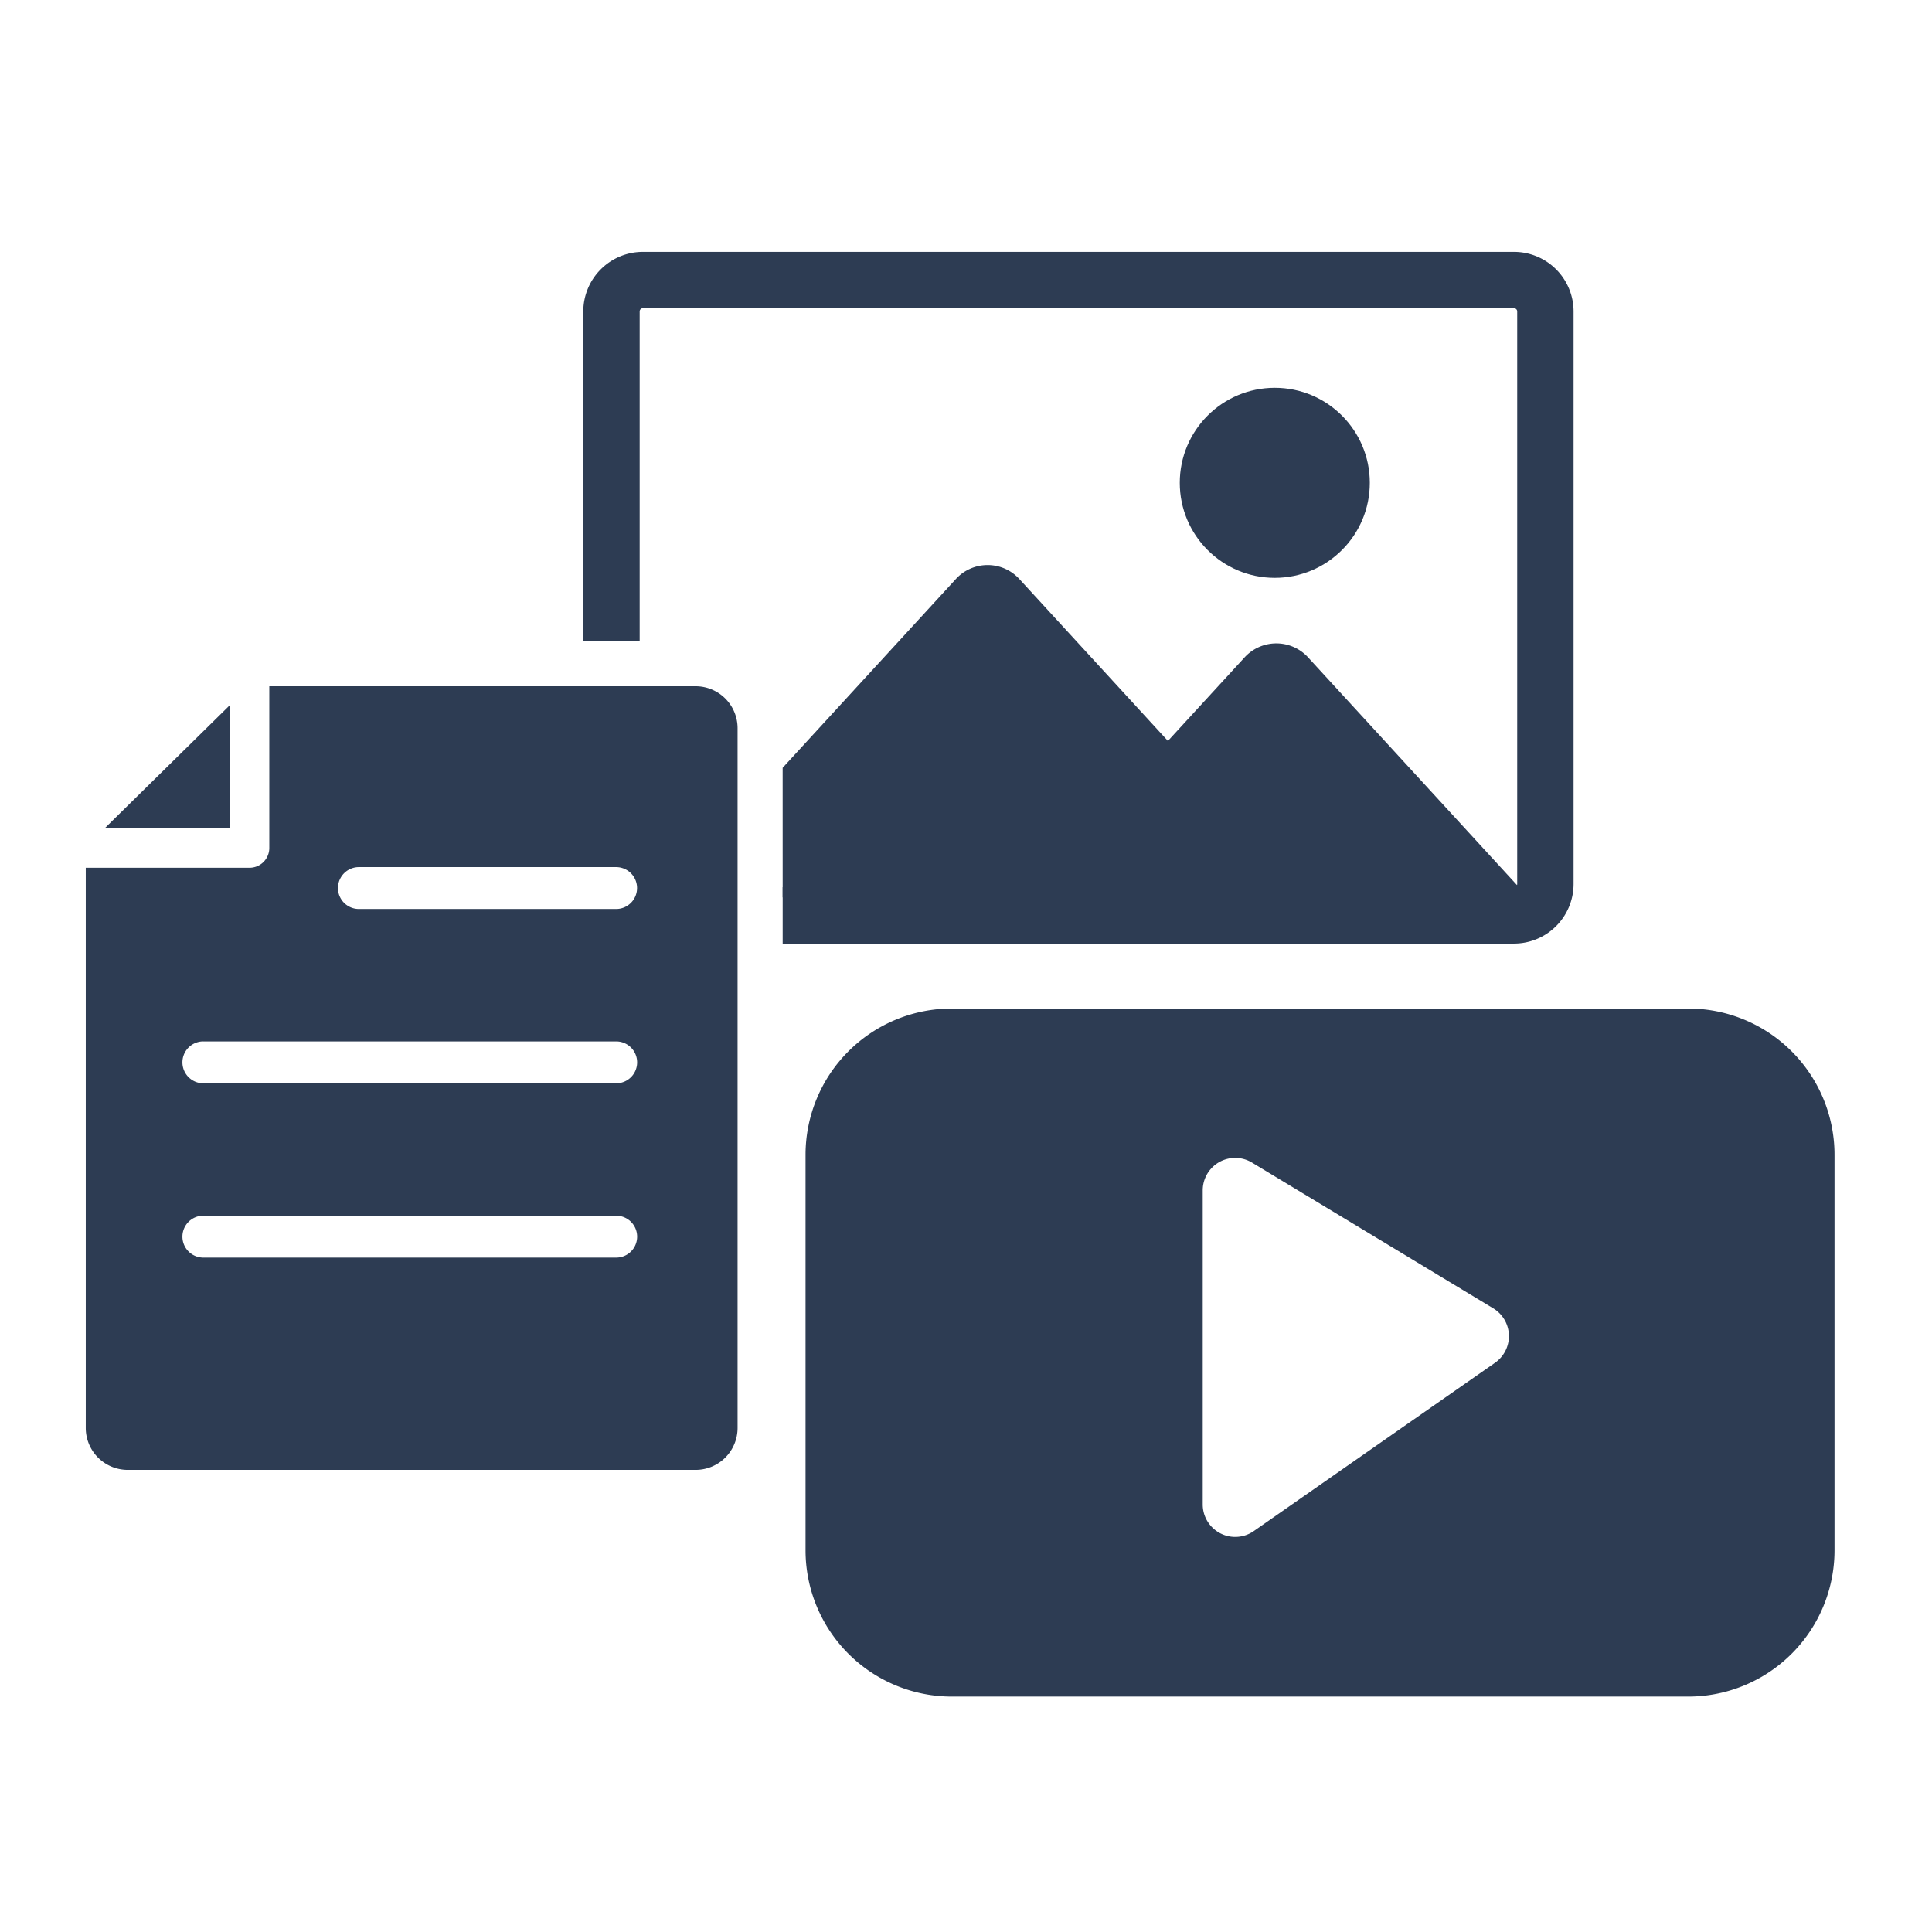 <svg xmlns="http://www.w3.org/2000/svg" width="100" height="100"><g data-name="グループ 64166"><path fill="none" d="M0 0h100v100H0z" data-name="長方形 2321"/><g data-name="グループ 2674"><g data-name="グループ 2673" transform="translate(4.44 13.037)"><path fill="#2d3c53" d="M73.925 0H28.834a3.085 3.085 0 0 0-3.082 3.082V20.15h2.917V3.082a.165.165 0 0 1 .165-.165h45.091a.165.165 0 0 1 .165.165v29.639a.165.165 0 0 1-.165.164H36.071v2.917h37.854a3.086 3.086 0 0 0 3.083-3.082V3.082A3.086 3.086 0 0 0 73.925 0Z" data-name="パス 7645"/><g data-name="グループ 2716"><g data-name="グループ 2715"><g data-name="グループ 2714"><g data-name="グループ 2713"><path fill="#2d3c53" d="M7.453 23.466.985 29.83h6.468Z" data-name="パス 7605"/></g><path fill="#2d3c53" d="M2.165 63.044h29.407a2.172 2.172 0 0 0 2.165-2.165V24.648a2.172 2.172 0 0 0-2.165-2.165H9.499v8.372a1.023 1.023 0 0 1-1.023 1.023H-.001v29a2.172 2.172 0 0 0 2.166 2.166Zm11.972-31.2H27.45a1.084 1.084 0 1 1 0 2.168H14.137a1.084 1.084 0 0 1 0-2.168Zm-8.083 9.022h21.4a1.084 1.084 0 1 1 0 2.168h-21.4a1.085 1.085 0 0 1 0-2.169Zm0 9.022h21.4a1.084 1.084 0 1 1 0 2.168h-21.4a1.085 1.085 0 0 1 0-2.169Z" data-name="パス 7606"/></g></g></g><path fill="#2d3c53" d="M82.942 39.163H44.827a7.572 7.572 0 0 0-7.572 7.572v20.47a7.572 7.572 0 0 0 7.572 7.572h38.115a7.572 7.572 0 0 0 7.572-7.572v-20.47a7.572 7.572 0 0 0-7.572-7.572Zm-10 18.337-12.486 8.711a1.681 1.681 0 0 1-2.643-1.378V48.577a1.681 1.681 0 0 1 2.55-1.439l12.486 7.544a1.681 1.681 0 0 1 .093 2.818Z" data-name="パス 7646"/><circle cx="4.918" cy="4.918" r="4.918" fill="#2d3c53" data-name="楕円形 3370" transform="translate(56.625 7.036)"/><g fill="#2d3c53" data-name="グループ 2672"><path d="M36.071 33.414h38.594l-11.376-12.4a2.227 2.227 0 0 0-3.332 0l-3.946 4.3-7.666-8.355a2.228 2.228 0 0 0-3.333 0l-8.942 9.746Z" data-name="パス 7647"/><path d="m31.285 31.923-1.368 1.491h1.368Z" data-name="パス 7648"/></g></g></g></g></svg>